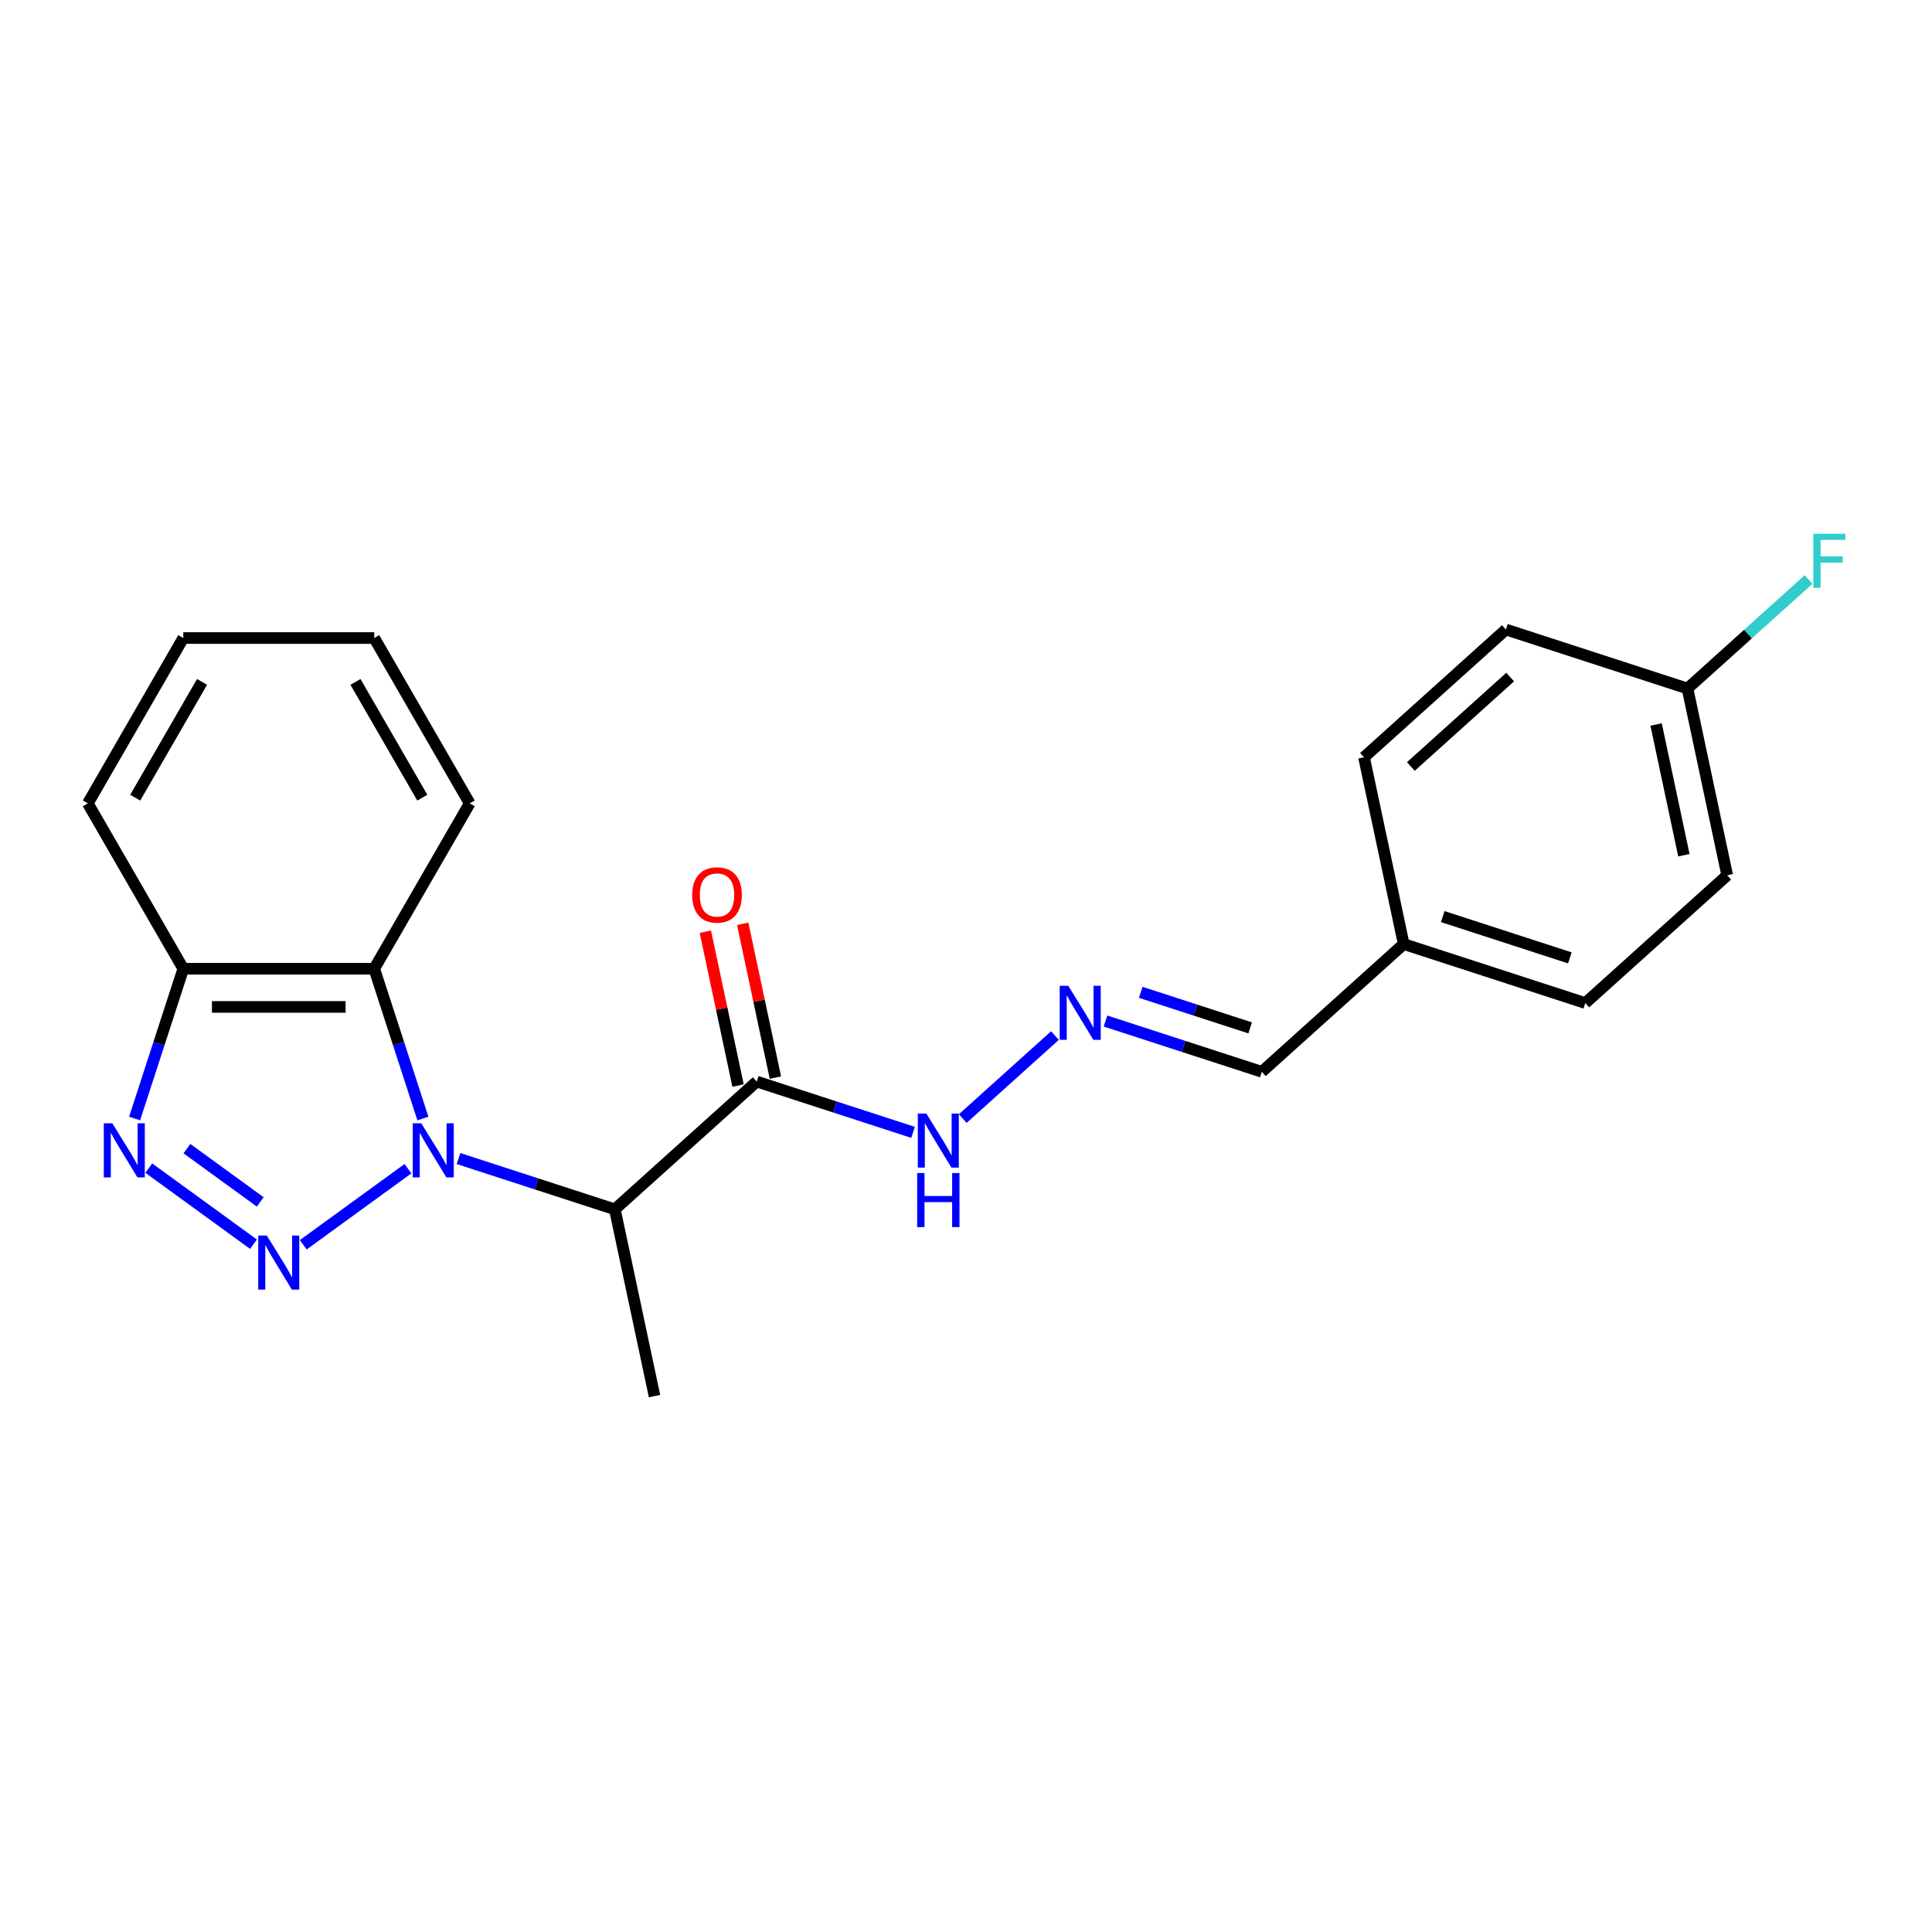 <?xml version='1.0' encoding='iso-8859-1'?>
<svg version='1.1' baseProfile='full'
              xmlns='http://www.w3.org/2000/svg'
                      xmlns:rdkit='http://www.rdkit.org/xml'
                      xmlns:xlink='http://www.w3.org/1999/xlink'
                  xml:space='preserve'
width='1000px' height='1000px' viewBox='0 0 1000 1000'>
<!-- END OF HEADER -->
<rect style='opacity:1.0;fill:#FFFFFF;stroke:none' width='1000' height='1000' x='0' y='0'> </rect>
<path class='bond-0' d='M 211.155,604.918 L 156.966,644.289' style='fill:none;fill-rule:evenodd;stroke:#0000FF;stroke-width:6px;stroke-linecap:butt;stroke-linejoin:miter;stroke-opacity:1' />
<path class='bond-2' d='M 237.325,599.663 L 277.779,612.807' style='fill:none;fill-rule:evenodd;stroke:#0000FF;stroke-width:6px;stroke-linecap:butt;stroke-linejoin:miter;stroke-opacity:1' />
<path class='bond-2' d='M 277.779,612.807 L 318.234,625.952' style='fill:none;fill-rule:evenodd;stroke:#000000;stroke-width:6px;stroke-linecap:butt;stroke-linejoin:miter;stroke-opacity:1' />
<path class='bond-3' d='M 218.89,578.946 L 206.295,540.182' style='fill:none;fill-rule:evenodd;stroke:#0000FF;stroke-width:6px;stroke-linecap:butt;stroke-linejoin:miter;stroke-opacity:1' />
<path class='bond-3' d='M 206.295,540.182 L 193.7,501.418' style='fill:none;fill-rule:evenodd;stroke:#000000;stroke-width:6px;stroke-linecap:butt;stroke-linejoin:miter;stroke-opacity:1' />
<path class='bond-1' d='M 131.2,643.995 L 77.01,604.624' style='fill:none;fill-rule:evenodd;stroke:#0000FF;stroke-width:6px;stroke-linecap:butt;stroke-linejoin:miter;stroke-opacity:1' />
<path class='bond-1' d='M 134.69,622.099 L 96.757,594.539' style='fill:none;fill-rule:evenodd;stroke:#0000FF;stroke-width:6px;stroke-linecap:butt;stroke-linejoin:miter;stroke-opacity:1' />
<path class='bond-22' d='M 69.679,578.946 L 82.275,540.182' style='fill:none;fill-rule:evenodd;stroke:#0000FF;stroke-width:6px;stroke-linecap:butt;stroke-linejoin:miter;stroke-opacity:1' />
<path class='bond-22' d='M 82.275,540.182 L 94.87,501.418' style='fill:none;fill-rule:evenodd;stroke:#000000;stroke-width:6px;stroke-linecap:butt;stroke-linejoin:miter;stroke-opacity:1' />
<path class='bond-4' d='M 318.234,625.952 L 391.679,559.821' style='fill:none;fill-rule:evenodd;stroke:#000000;stroke-width:6px;stroke-linecap:butt;stroke-linejoin:miter;stroke-opacity:1' />
<path class='bond-12' d='M 318.234,625.952 L 338.781,722.622' style='fill:none;fill-rule:evenodd;stroke:#000000;stroke-width:6px;stroke-linecap:butt;stroke-linejoin:miter;stroke-opacity:1' />
<path class='bond-5' d='M 193.7,501.418 L 94.87,501.418' style='fill:none;fill-rule:evenodd;stroke:#000000;stroke-width:6px;stroke-linecap:butt;stroke-linejoin:miter;stroke-opacity:1' />
<path class='bond-5' d='M 178.875,521.184 L 109.694,521.184' style='fill:none;fill-rule:evenodd;stroke:#000000;stroke-width:6px;stroke-linecap:butt;stroke-linejoin:miter;stroke-opacity:1' />
<path class='bond-14' d='M 193.7,501.418 L 243.115,415.828' style='fill:none;fill-rule:evenodd;stroke:#000000;stroke-width:6px;stroke-linecap:butt;stroke-linejoin:miter;stroke-opacity:1' />
<path class='bond-7' d='M 391.679,559.821 L 432.133,572.965' style='fill:none;fill-rule:evenodd;stroke:#000000;stroke-width:6px;stroke-linecap:butt;stroke-linejoin:miter;stroke-opacity:1' />
<path class='bond-7' d='M 432.133,572.965 L 472.587,586.11' style='fill:none;fill-rule:evenodd;stroke:#0000FF;stroke-width:6px;stroke-linecap:butt;stroke-linejoin:miter;stroke-opacity:1' />
<path class='bond-8' d='M 401.346,557.766 L 392.885,517.96' style='fill:none;fill-rule:evenodd;stroke:#000000;stroke-width:6px;stroke-linecap:butt;stroke-linejoin:miter;stroke-opacity:1' />
<path class='bond-8' d='M 392.885,517.96 L 384.424,478.154' style='fill:none;fill-rule:evenodd;stroke:#FF0000;stroke-width:6px;stroke-linecap:butt;stroke-linejoin:miter;stroke-opacity:1' />
<path class='bond-8' d='M 382.012,561.876 L 373.551,522.07' style='fill:none;fill-rule:evenodd;stroke:#000000;stroke-width:6px;stroke-linecap:butt;stroke-linejoin:miter;stroke-opacity:1' />
<path class='bond-8' d='M 373.551,522.07 L 365.09,482.263' style='fill:none;fill-rule:evenodd;stroke:#FF0000;stroke-width:6px;stroke-linecap:butt;stroke-linejoin:miter;stroke-opacity:1' />
<path class='bond-19' d='M 94.87,501.418 L 45.455,415.828' style='fill:none;fill-rule:evenodd;stroke:#000000;stroke-width:6px;stroke-linecap:butt;stroke-linejoin:miter;stroke-opacity:1' />
<path class='bond-6' d='M 546.032,536.013 L 498.317,578.976' style='fill:none;fill-rule:evenodd;stroke:#0000FF;stroke-width:6px;stroke-linecap:butt;stroke-linejoin:miter;stroke-opacity:1' />
<path class='bond-9' d='M 572.202,528.483 L 612.656,541.627' style='fill:none;fill-rule:evenodd;stroke:#0000FF;stroke-width:6px;stroke-linecap:butt;stroke-linejoin:miter;stroke-opacity:1' />
<path class='bond-9' d='M 612.656,541.627 L 653.11,554.771' style='fill:none;fill-rule:evenodd;stroke:#000000;stroke-width:6px;stroke-linecap:butt;stroke-linejoin:miter;stroke-opacity:1' />
<path class='bond-9' d='M 590.447,513.627 L 618.764,522.828' style='fill:none;fill-rule:evenodd;stroke:#0000FF;stroke-width:6px;stroke-linecap:butt;stroke-linejoin:miter;stroke-opacity:1' />
<path class='bond-9' d='M 618.764,522.828 L 647.082,532.029' style='fill:none;fill-rule:evenodd;stroke:#000000;stroke-width:6px;stroke-linecap:butt;stroke-linejoin:miter;stroke-opacity:1' />
<path class='bond-10' d='M 653.11,554.771 L 726.556,488.641' style='fill:none;fill-rule:evenodd;stroke:#000000;stroke-width:6px;stroke-linecap:butt;stroke-linejoin:miter;stroke-opacity:1' />
<path class='bond-17' d='M 726.556,488.641 L 706.008,391.97' style='fill:none;fill-rule:evenodd;stroke:#000000;stroke-width:6px;stroke-linecap:butt;stroke-linejoin:miter;stroke-opacity:1' />
<path class='bond-18' d='M 726.556,488.641 L 820.549,519.181' style='fill:none;fill-rule:evenodd;stroke:#000000;stroke-width:6px;stroke-linecap:butt;stroke-linejoin:miter;stroke-opacity:1' />
<path class='bond-18' d='M 746.763,474.423 L 812.558,495.801' style='fill:none;fill-rule:evenodd;stroke:#000000;stroke-width:6px;stroke-linecap:butt;stroke-linejoin:miter;stroke-opacity:1' />
<path class='bond-11' d='M 873.446,356.38 L 893.994,453.051' style='fill:none;fill-rule:evenodd;stroke:#000000;stroke-width:6px;stroke-linecap:butt;stroke-linejoin:miter;stroke-opacity:1' />
<path class='bond-11' d='M 857.194,374.99 L 871.578,442.66' style='fill:none;fill-rule:evenodd;stroke:#000000;stroke-width:6px;stroke-linecap:butt;stroke-linejoin:miter;stroke-opacity:1' />
<path class='bond-13' d='M 873.446,356.38 L 904.773,328.174' style='fill:none;fill-rule:evenodd;stroke:#000000;stroke-width:6px;stroke-linecap:butt;stroke-linejoin:miter;stroke-opacity:1' />
<path class='bond-13' d='M 904.773,328.174 L 936.099,299.967' style='fill:none;fill-rule:evenodd;stroke:#33CCCC;stroke-width:6px;stroke-linecap:butt;stroke-linejoin:miter;stroke-opacity:1' />
<path class='bond-24' d='M 873.446,356.38 L 779.453,325.84' style='fill:none;fill-rule:evenodd;stroke:#000000;stroke-width:6px;stroke-linecap:butt;stroke-linejoin:miter;stroke-opacity:1' />
<path class='bond-20' d='M 243.115,415.828 L 193.7,330.239' style='fill:none;fill-rule:evenodd;stroke:#000000;stroke-width:6px;stroke-linecap:butt;stroke-linejoin:miter;stroke-opacity:1' />
<path class='bond-20' d='M 218.585,412.873 L 183.994,352.96' style='fill:none;fill-rule:evenodd;stroke:#000000;stroke-width:6px;stroke-linecap:butt;stroke-linejoin:miter;stroke-opacity:1' />
<path class='bond-15' d='M 779.453,325.84 L 706.008,391.97' style='fill:none;fill-rule:evenodd;stroke:#000000;stroke-width:6px;stroke-linecap:butt;stroke-linejoin:miter;stroke-opacity:1' />
<path class='bond-15' d='M 781.662,350.448 L 730.251,396.74' style='fill:none;fill-rule:evenodd;stroke:#000000;stroke-width:6px;stroke-linecap:butt;stroke-linejoin:miter;stroke-opacity:1' />
<path class='bond-16' d='M 893.994,453.051 L 820.549,519.181' style='fill:none;fill-rule:evenodd;stroke:#000000;stroke-width:6px;stroke-linecap:butt;stroke-linejoin:miter;stroke-opacity:1' />
<path class='bond-23' d='M 45.455,415.828 L 94.87,330.239' style='fill:none;fill-rule:evenodd;stroke:#000000;stroke-width:6px;stroke-linecap:butt;stroke-linejoin:miter;stroke-opacity:1' />
<path class='bond-23' d='M 69.985,412.873 L 104.575,352.96' style='fill:none;fill-rule:evenodd;stroke:#000000;stroke-width:6px;stroke-linecap:butt;stroke-linejoin:miter;stroke-opacity:1' />
<path class='bond-21' d='M 193.7,330.239 L 94.87,330.239' style='fill:none;fill-rule:evenodd;stroke:#000000;stroke-width:6px;stroke-linecap:butt;stroke-linejoin:miter;stroke-opacity:1' />
<path  class='atom-0' d='M 218.054 581.417
L 227.225 596.241
Q 228.134 597.704, 229.597 600.353
Q 231.06 603.001, 231.139 603.16
L 231.139 581.417
L 234.855 581.417
L 234.855 609.406
L 231.02 609.406
L 221.177 593.197
Q 220.03 591.3, 218.805 589.126
Q 217.619 586.951, 217.263 586.279
L 217.263 609.406
L 213.626 609.406
L 213.626 581.417
L 218.054 581.417
' fill='#0000FF'/>
<path  class='atom-1' d='M 138.098 639.508
L 147.27 654.332
Q 148.179 655.795, 149.641 658.444
Q 151.104 661.092, 151.183 661.251
L 151.183 639.508
L 154.899 639.508
L 154.899 667.497
L 151.065 667.497
L 141.221 651.288
Q 140.075 649.391, 138.849 647.217
Q 137.663 645.042, 137.307 644.37
L 137.307 667.497
L 133.67 667.497
L 133.67 639.508
L 138.098 639.508
' fill='#0000FF'/>
<path  class='atom-2' d='M 58.143 581.417
L 67.314 596.241
Q 68.223 597.704, 69.686 600.353
Q 71.149 603.001, 71.228 603.16
L 71.228 581.417
L 74.944 581.417
L 74.944 609.406
L 71.109 609.406
L 61.266 593.197
Q 60.119 591.3, 58.894 589.126
Q 57.708 586.951, 57.352 586.279
L 57.352 609.406
L 53.715 609.406
L 53.715 581.417
L 58.143 581.417
' fill='#0000FF'/>
<path  class='atom-7' d='M 552.93 510.237
L 562.102 525.061
Q 563.011 526.524, 564.474 529.173
Q 565.937 531.821, 566.016 531.979
L 566.016 510.237
L 569.732 510.237
L 569.732 538.225
L 565.897 538.225
L 556.053 522.017
Q 554.907 520.12, 553.682 517.945
Q 552.496 515.771, 552.14 515.099
L 552.14 538.225
L 548.503 538.225
L 548.503 510.237
L 552.93 510.237
' fill='#0000FF'/>
<path  class='atom-8' d='M 479.485 576.367
L 488.657 591.192
Q 489.566 592.654, 491.029 595.303
Q 492.491 597.952, 492.57 598.11
L 492.57 576.367
L 496.286 576.367
L 496.286 604.356
L 492.452 604.356
L 482.608 588.148
Q 481.462 586.25, 480.236 584.076
Q 479.05 581.902, 478.695 581.229
L 478.695 604.356
L 475.058 604.356
L 475.058 576.367
L 479.485 576.367
' fill='#0000FF'/>
<path  class='atom-8' d='M 474.722 607.155
L 478.517 607.155
L 478.517 619.054
L 492.827 619.054
L 492.827 607.155
L 496.622 607.155
L 496.622 635.143
L 492.827 635.143
L 492.827 622.216
L 478.517 622.216
L 478.517 635.143
L 474.722 635.143
L 474.722 607.155
' fill='#0000FF'/>
<path  class='atom-9' d='M 358.283 463.23
Q 358.283 456.509, 361.604 452.754
Q 364.924 448.998, 371.131 448.998
Q 377.337 448.998, 380.658 452.754
Q 383.979 456.509, 383.979 463.23
Q 383.979 470.029, 380.618 473.903
Q 377.258 477.738, 371.131 477.738
Q 364.964 477.738, 361.604 473.903
Q 358.283 470.069, 358.283 463.23
M 371.131 474.575
Q 375.4 474.575, 377.693 471.729
Q 380.026 468.843, 380.026 463.23
Q 380.026 457.735, 377.693 454.967
Q 375.4 452.161, 371.131 452.161
Q 366.861 452.161, 364.529 454.928
Q 362.236 457.695, 362.236 463.23
Q 362.236 468.883, 364.529 471.729
Q 366.861 474.575, 371.131 474.575
' fill='#FF0000'/>
<path  class='atom-14' d='M 938.57 276.255
L 955.213 276.255
L 955.213 279.457
L 942.325 279.457
L 942.325 287.957
L 953.79 287.957
L 953.79 291.198
L 942.325 291.198
L 942.325 304.244
L 938.57 304.244
L 938.57 276.255
' fill='#33CCCC'/>
</svg>
